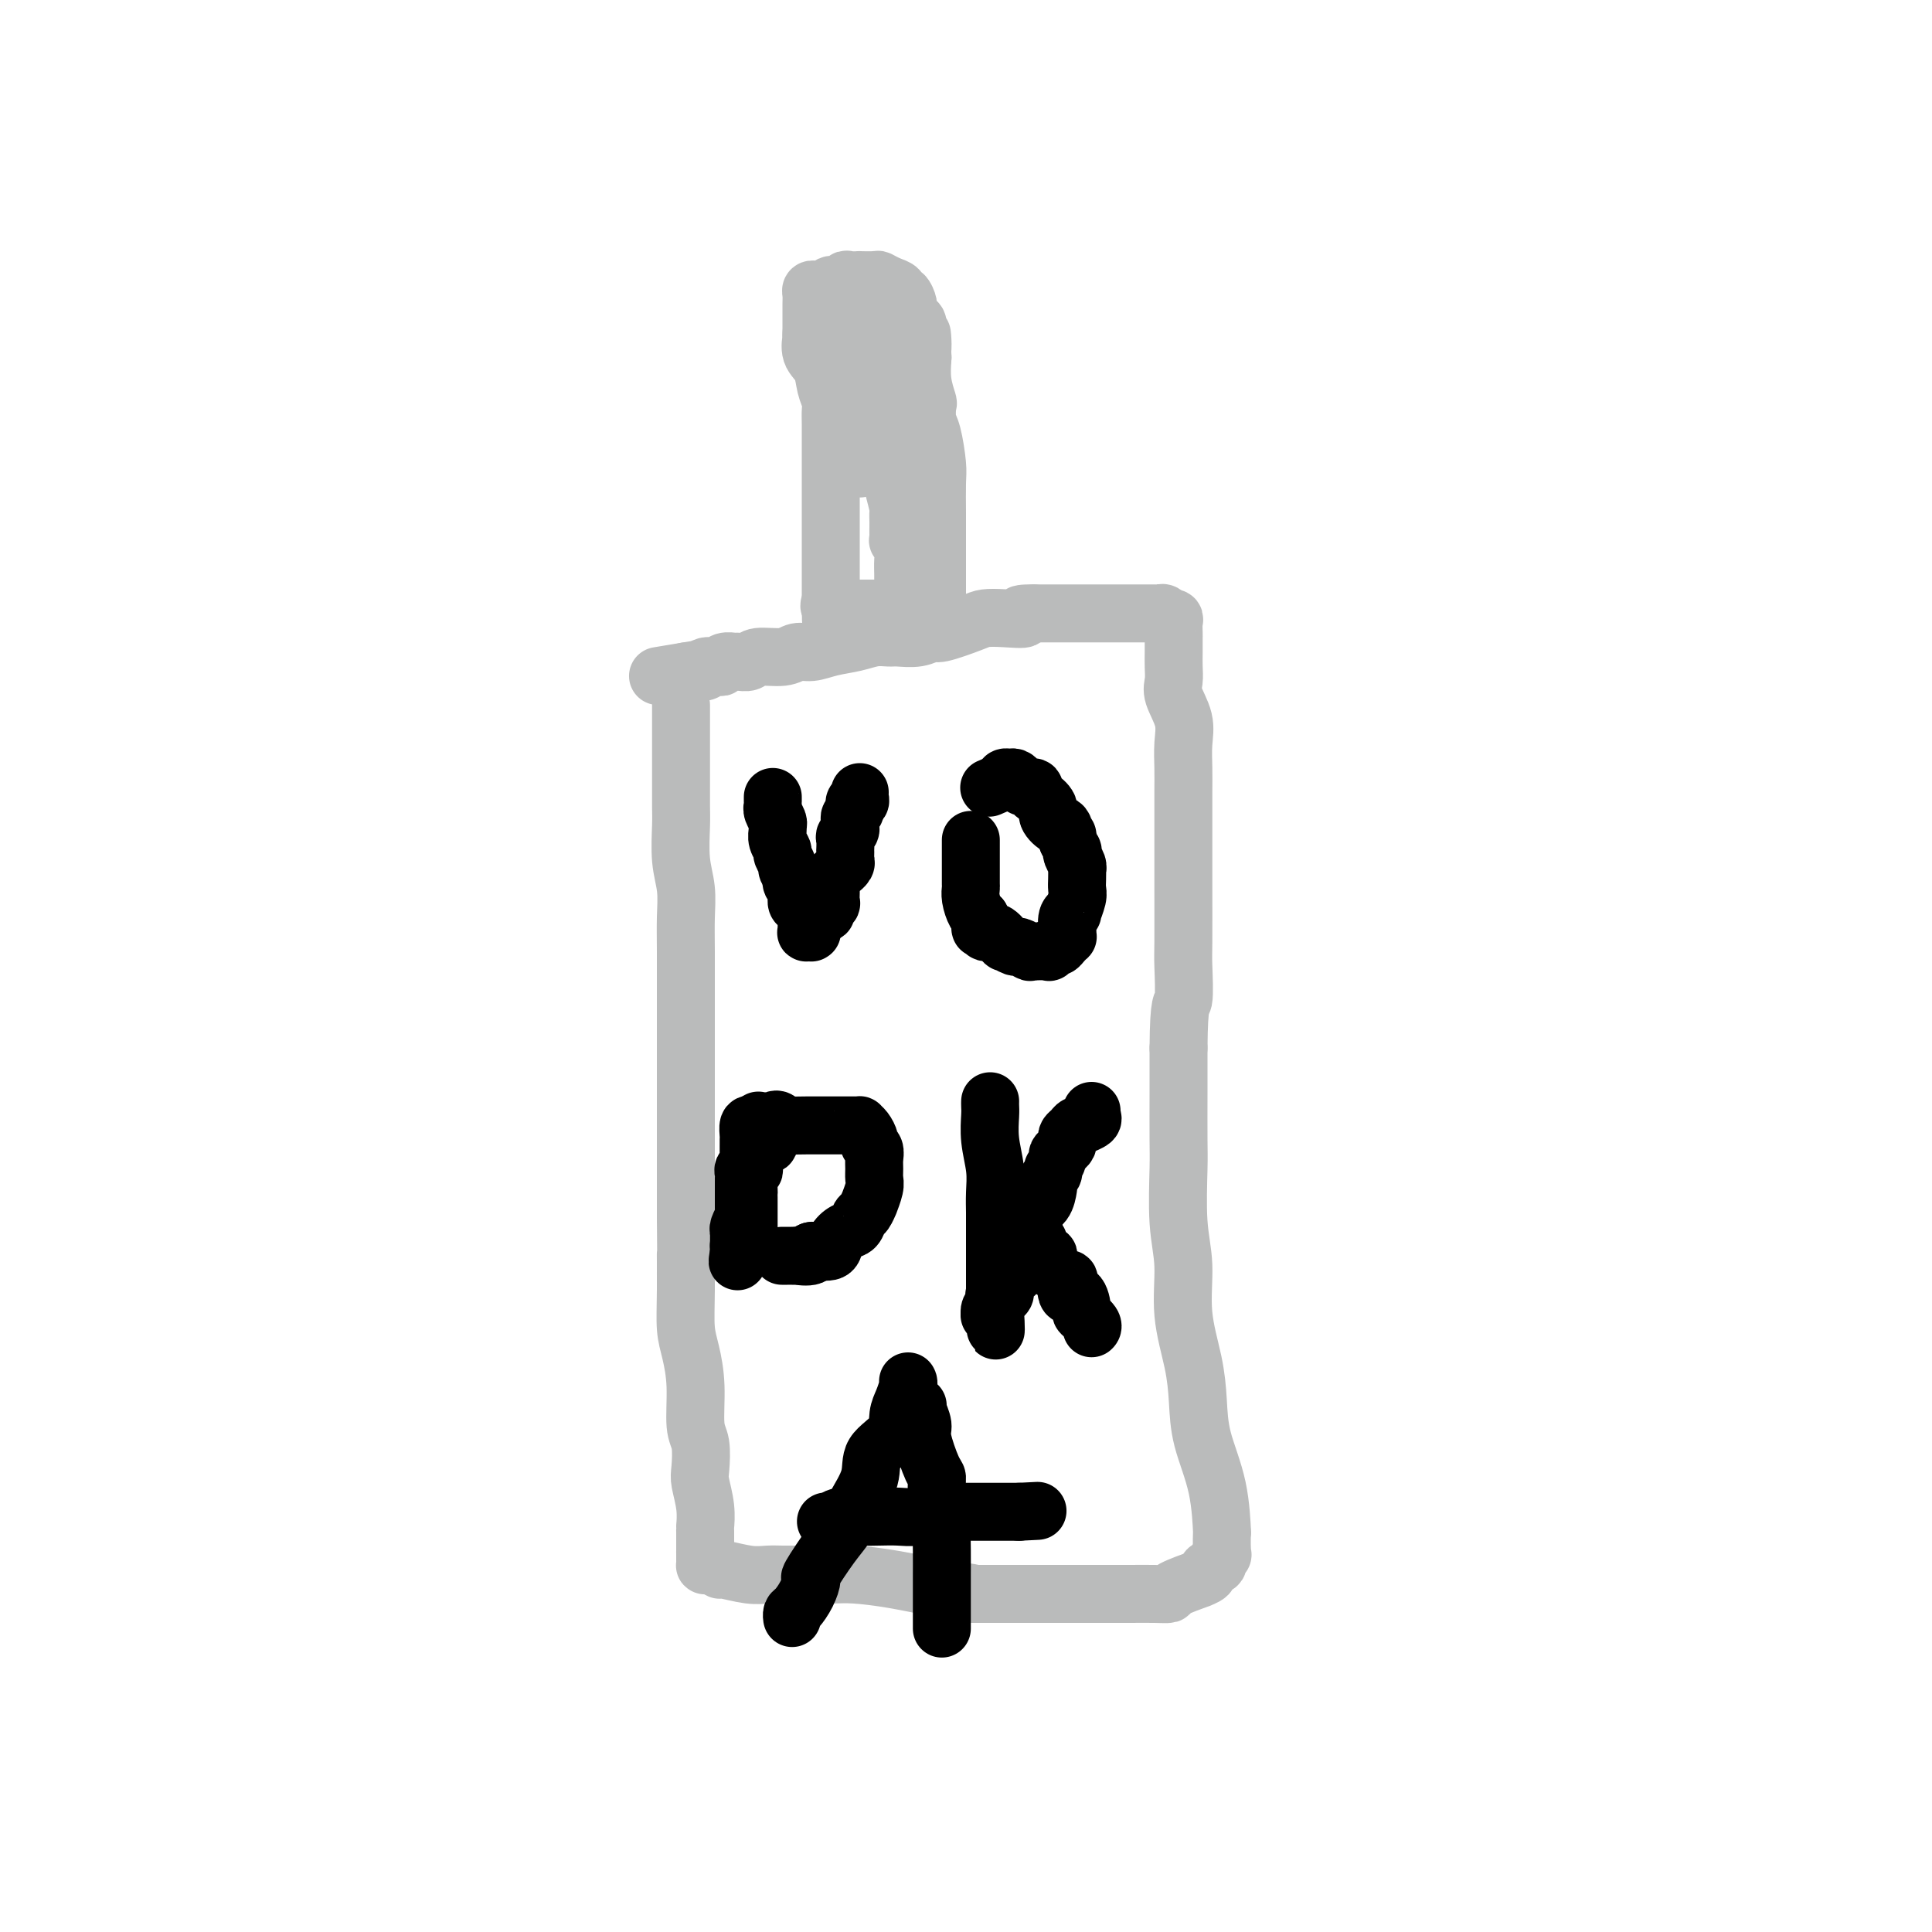 <svg viewBox='0 0 400 400' version='1.1' xmlns='http://www.w3.org/2000/svg' xmlns:xlink='http://www.w3.org/1999/xlink'><g fill='none' stroke='#BABBBB' stroke-width='12' stroke-linecap='round' stroke-linejoin='round'><path d='M141,146c-0.000,0.828 -0.000,1.656 0,2c0.000,0.344 0.000,0.203 0,2c-0.000,1.797 -0.001,5.533 0,8c0.001,2.467 0.004,3.666 0,5c-0.004,1.334 -0.015,2.802 0,4c0.015,1.198 0.057,2.124 0,4c-0.057,1.876 -0.211,4.701 0,7c0.211,2.299 0.789,4.073 1,6c0.211,1.927 0.057,4.006 0,6c-0.057,1.994 -0.015,3.904 0,7c0.015,3.096 0.004,7.377 0,10c-0.004,2.623 -0.001,3.589 0,5c0.001,1.411 0.000,3.266 0,6c-0.000,2.734 -0.000,6.346 0,9c0.000,2.654 0.000,4.351 0,6c-0.000,1.649 -0.000,3.252 0,5c0.000,1.748 0.000,3.642 0,6c-0.000,2.358 -0.000,5.179 0,8'/><path d='M142,252c0.152,17.900 0.031,9.649 0,8c-0.031,-1.649 0.029,3.305 0,7c-0.029,3.695 -0.148,6.132 0,8c0.148,1.868 0.562,3.169 1,5c0.438,1.831 0.901,4.193 1,7c0.099,2.807 -0.166,6.059 0,8c0.166,1.941 0.762,2.570 1,4c0.238,1.430 0.116,3.661 0,5c-0.116,1.339 -0.227,1.786 0,3c0.227,1.214 0.793,3.196 1,5c0.207,1.804 0.055,3.429 0,4c-0.055,0.571 -0.015,0.089 0,1c0.015,0.911 0.004,3.214 0,4c-0.004,0.786 -0.002,0.053 0,0c0.002,-0.053 0.002,0.573 0,1c-0.002,0.427 -0.007,0.654 0,1c0.007,0.346 0.026,0.810 0,1c-0.026,0.190 -0.097,0.107 0,0c0.097,-0.107 0.361,-0.239 1,0c0.639,0.239 1.654,0.849 2,1c0.346,0.151 0.022,-0.156 1,0c0.978,0.156 3.258,0.774 5,1c1.742,0.226 2.945,0.060 4,0c1.055,-0.060 1.961,-0.014 3,0c1.039,0.014 2.209,-0.005 4,0c1.791,0.005 4.202,0.032 6,0c1.798,-0.032 2.984,-0.124 5,0c2.016,0.124 4.862,0.464 8,1c3.138,0.536 6.569,1.268 10,2'/><path d='M195,329c8.810,1.000 6.336,1.000 6,1c-0.336,-0.000 1.467,-0.000 3,0c1.533,0.000 2.796,0.000 5,0c2.204,-0.000 5.349,-0.000 8,0c2.651,0.000 4.809,0.000 7,0c2.191,-0.000 4.414,-0.002 6,0c1.586,0.002 2.536,0.007 4,0c1.464,-0.007 3.444,-0.025 5,0c1.556,0.025 2.688,0.095 3,0c0.312,-0.095 -0.195,-0.354 1,-1c1.195,-0.646 4.093,-1.679 5,-2c0.907,-0.321 -0.179,0.069 0,0c0.179,-0.069 1.621,-0.597 2,-1c0.379,-0.403 -0.305,-0.682 0,-1c0.305,-0.318 1.598,-0.677 2,-1c0.402,-0.323 -0.088,-0.612 0,-1c0.088,-0.388 0.755,-0.876 1,-1c0.245,-0.124 0.069,0.115 0,-1c-0.069,-1.115 -0.032,-3.583 0,-4c0.032,-0.417 0.060,1.218 0,0c-0.060,-1.218 -0.206,-5.291 -1,-9c-0.794,-3.709 -2.236,-7.056 -3,-10c-0.764,-2.944 -0.849,-5.485 -1,-8c-0.151,-2.515 -0.366,-5.005 -1,-8c-0.634,-2.995 -1.687,-6.494 -2,-10c-0.313,-3.506 0.112,-7.019 0,-10c-0.112,-2.981 -0.762,-5.431 -1,-9c-0.238,-3.569 -0.064,-8.255 0,-11c0.064,-2.745 0.017,-3.547 0,-6c-0.017,-2.453 -0.005,-6.558 0,-10c0.005,-3.442 0.002,-6.221 0,-9'/><path d='M244,217c0.072,-10.386 0.751,-8.851 1,-10c0.249,-1.149 0.067,-4.983 0,-7c-0.067,-2.017 -0.018,-2.215 0,-5c0.018,-2.785 0.005,-8.155 0,-12c-0.005,-3.845 -0.002,-6.166 0,-8c0.002,-1.834 0.003,-3.182 0,-5c-0.003,-1.818 -0.008,-4.108 0,-6c0.008,-1.892 0.030,-3.388 0,-5c-0.030,-1.612 -0.113,-3.341 0,-5c0.113,-1.659 0.423,-3.248 0,-5c-0.423,-1.752 -1.577,-3.668 -2,-5c-0.423,-1.332 -0.113,-2.079 0,-3c0.113,-0.921 0.030,-2.014 0,-3c-0.030,-0.986 -0.008,-1.864 0,-3c0.008,-1.136 0.003,-2.529 0,-3c-0.003,-0.471 -0.005,-0.021 0,0c0.005,0.021 0.016,-0.386 0,-1c-0.016,-0.614 -0.060,-1.436 0,-2c0.060,-0.564 0.223,-0.869 0,-1c-0.223,-0.131 -0.833,-0.088 -1,0c-0.167,0.088 0.110,0.220 0,0c-0.110,-0.220 -0.606,-0.791 -1,-1c-0.394,-0.209 -0.686,-0.056 -1,0c-0.314,0.056 -0.652,0.015 -1,0c-0.348,-0.015 -0.708,-0.004 -2,0c-1.292,0.004 -3.518,0.001 -5,0c-1.482,-0.001 -2.220,-0.000 -3,0c-0.780,0.000 -1.601,0.000 -3,0c-1.399,-0.000 -3.377,-0.000 -5,0c-1.623,0.000 -2.892,0.000 -4,0c-1.108,-0.000 -2.054,-0.000 -3,0'/><path d='M214,127c-4.755,-0.085 -2.143,0.703 -2,1c0.143,0.297 -2.184,0.103 -4,0c-1.816,-0.103 -3.121,-0.115 -4,0c-0.879,0.115 -1.331,0.356 -3,1c-1.669,0.644 -4.554,1.689 -6,2c-1.446,0.311 -1.454,-0.114 -2,0c-0.546,0.114 -1.632,0.766 -3,1c-1.368,0.234 -3.019,0.051 -4,0c-0.981,-0.051 -1.291,0.029 -2,0c-0.709,-0.029 -1.818,-0.166 -3,0c-1.182,0.166 -2.439,0.637 -4,1c-1.561,0.363 -3.427,0.618 -5,1c-1.573,0.382 -2.854,0.891 -4,1c-1.146,0.109 -2.156,-0.181 -3,0c-0.844,0.181 -1.520,0.833 -3,1c-1.480,0.167 -3.762,-0.152 -5,0c-1.238,0.152 -1.433,0.777 -2,1c-0.567,0.223 -1.508,0.046 -2,0c-0.492,-0.046 -0.536,0.039 -1,0c-0.464,-0.039 -1.348,-0.203 -2,0c-0.652,0.203 -1.071,0.772 -1,1c0.071,0.228 0.633,0.114 0,0c-0.633,-0.114 -2.460,-0.227 -3,0c-0.540,0.227 0.206,0.793 0,1c-0.206,0.207 -1.363,0.056 -2,0c-0.637,-0.056 -0.753,-0.016 -1,0c-0.247,0.016 -0.623,0.008 -1,0'/><path d='M142,139c-11.200,1.867 -3.200,0.533 0,0c3.200,-0.533 1.600,-0.267 0,0'/><path d='M194,127c-0.000,-0.669 -0.000,-1.338 0,-2c0.000,-0.662 0.000,-1.316 0,-2c-0.000,-0.684 -0.000,-1.397 0,-2c0.000,-0.603 0.000,-1.096 0,-2c-0.000,-0.904 -0.000,-2.220 0,-3c0.000,-0.780 0.001,-1.024 0,-2c-0.001,-0.976 -0.003,-2.685 0,-4c0.003,-1.315 0.011,-2.238 0,-4c-0.011,-1.762 -0.042,-4.364 0,-6c0.042,-1.636 0.156,-2.306 0,-4c-0.156,-1.694 -0.581,-4.412 -1,-6c-0.419,-1.588 -0.830,-2.044 -1,-3c-0.170,-0.956 -0.097,-2.411 0,-3c0.097,-0.589 0.218,-0.312 0,-1c-0.218,-0.688 -0.777,-2.339 -1,-4c-0.223,-1.661 -0.112,-3.330 0,-5'/><path d='M191,74c-0.400,-8.577 0.099,-3.521 0,-2c-0.099,1.521 -0.796,-0.494 -1,-2c-0.204,-1.506 0.086,-2.502 0,-3c-0.086,-0.498 -0.549,-0.497 -1,-1c-0.451,-0.503 -0.890,-1.511 -1,-2c-0.110,-0.489 0.109,-0.459 0,-1c-0.109,-0.541 -0.544,-1.651 -1,-2c-0.456,-0.349 -0.932,0.064 -1,0c-0.068,-0.064 0.271,-0.606 0,-1c-0.271,-0.394 -1.153,-0.642 -2,-1c-0.847,-0.358 -1.659,-0.828 -2,-1c-0.341,-0.172 -0.210,-0.047 -1,0c-0.790,0.047 -2.501,0.017 -3,0c-0.499,-0.017 0.212,-0.020 0,0c-0.212,0.020 -1.348,0.062 -2,0c-0.652,-0.062 -0.819,-0.227 -1,0c-0.181,0.227 -0.377,0.845 -1,1c-0.623,0.155 -1.672,-0.155 -2,0c-0.328,0.155 0.066,0.773 0,1c-0.066,0.227 -0.592,0.063 -1,0c-0.408,-0.063 -0.698,-0.026 -1,0c-0.302,0.026 -0.617,0.040 -1,0c-0.383,-0.040 -0.835,-0.135 -1,0c-0.165,0.135 -0.044,0.500 0,1c0.044,0.500 0.012,1.135 0,2c-0.012,0.865 -0.003,1.962 0,3c0.003,1.038 0.002,2.019 0,3'/><path d='M168,69c-0.125,1.471 0.061,0.649 0,1c-0.061,0.351 -0.370,1.875 0,3c0.370,1.125 1.420,1.849 2,3c0.580,1.151 0.691,2.727 1,4c0.309,1.273 0.815,2.241 1,3c0.185,0.759 0.050,1.309 0,2c-0.050,0.691 -0.013,1.524 0,3c0.013,1.476 0.004,3.594 0,5c-0.004,1.406 -0.001,2.101 0,3c0.001,0.899 0.000,2.003 0,3c-0.000,0.997 -0.000,1.887 0,3c0.000,1.113 0.000,2.447 0,3c-0.000,0.553 -0.000,0.323 0,1c0.000,0.677 0.000,2.262 0,3c-0.000,0.738 -0.000,0.631 0,1c0.000,0.369 0.000,1.216 0,2c-0.000,0.784 -0.000,1.505 0,2c0.000,0.495 0.000,0.763 0,1c-0.000,0.237 -0.000,0.445 0,1c0.000,0.555 0.000,1.459 0,2c-0.000,0.541 -0.000,0.718 0,1c0.000,0.282 0.000,0.668 0,1c-0.000,0.332 -0.000,0.610 0,1c0.000,0.390 0.000,0.892 0,1c-0.000,0.108 -0.000,-0.178 0,0c0.000,0.178 0.000,0.818 0,1c-0.000,0.182 -0.000,-0.096 0,0c0.000,0.096 0.000,0.564 0,1c0.000,0.436 -0.000,0.839 0,1c0.000,0.161 0.000,0.081 0,0'/><path d='M172,125c0.045,6.724 0.159,2.534 0,1c-0.159,-1.534 -0.591,-0.411 0,0c0.591,0.411 2.206,0.110 3,0c0.794,-0.110 0.768,-0.029 1,0c0.232,0.029 0.721,0.008 1,0c0.279,-0.008 0.347,-0.001 1,0c0.653,0.001 1.892,-0.003 3,0c1.108,0.003 2.087,0.012 3,0c0.913,-0.012 1.761,-0.044 2,0c0.239,0.044 -0.132,0.163 0,0c0.132,-0.163 0.768,-0.609 1,-1c0.232,-0.391 0.062,-0.727 0,-1c-0.062,-0.273 -0.016,-0.481 0,-1c0.016,-0.519 0.000,-1.348 0,-2c-0.000,-0.652 0.014,-1.127 0,-2c-0.014,-0.873 -0.056,-2.145 0,-3c0.056,-0.855 0.211,-1.294 0,-2c-0.211,-0.706 -0.789,-1.679 -1,-2c-0.211,-0.321 -0.057,0.012 0,0c0.057,-0.012 0.016,-0.368 0,-1c-0.016,-0.632 -0.007,-1.540 0,-2c0.007,-0.460 0.012,-0.473 0,-1c-0.012,-0.527 -0.042,-1.567 0,-2c0.042,-0.433 0.156,-0.261 0,-1c-0.156,-0.739 -0.580,-2.391 -1,-4c-0.420,-1.609 -0.834,-3.174 -1,-5c-0.166,-1.826 -0.083,-3.913 0,-6'/><path d='M184,90c-0.691,-5.786 -0.917,-2.751 -1,-2c-0.083,0.751 -0.021,-0.782 0,-2c0.021,-1.218 0.002,-2.120 0,-3c-0.002,-0.880 0.013,-1.737 0,-3c-0.013,-1.263 -0.055,-2.931 0,-4c0.055,-1.069 0.207,-1.540 0,-2c-0.207,-0.460 -0.773,-0.910 -1,-2c-0.227,-1.090 -0.113,-2.821 0,-4c0.113,-1.179 0.227,-1.805 0,-2c-0.227,-0.195 -0.793,0.040 -1,0c-0.207,-0.040 -0.054,-0.354 0,-1c0.054,-0.646 0.008,-1.624 0,-2c-0.008,-0.376 0.023,-0.151 0,0c-0.023,0.151 -0.101,0.229 0,0c0.101,-0.229 0.381,-0.766 0,-1c-0.381,-0.234 -1.423,-0.166 -2,0c-0.577,0.166 -0.691,0.432 -1,1c-0.309,0.568 -0.815,1.440 -1,3c-0.185,1.560 -0.050,3.808 0,5c0.050,1.192 0.013,1.329 0,2c-0.013,0.671 -0.003,1.875 0,3c0.003,1.125 -0.000,2.170 0,3c0.000,0.830 0.004,1.444 0,2c-0.004,0.556 -0.015,1.055 0,2c0.015,0.945 0.056,2.336 0,4c-0.056,1.664 -0.207,3.602 0,5c0.207,1.398 0.774,2.257 1,3c0.226,0.743 0.113,1.372 0,2'/></g>
<g fill='none' stroke='#000000' stroke-width='12' stroke-linecap='round' stroke-linejoin='round'><path d='M160,165c0.002,0.305 0.004,0.610 0,1c-0.004,0.390 -0.015,0.864 0,1c0.015,0.136 0.057,-0.066 0,0c-0.057,0.066 -0.213,0.402 0,1c0.213,0.598 0.793,1.460 1,2c0.207,0.540 0.040,0.760 0,1c-0.040,0.240 0.046,0.502 0,1c-0.046,0.498 -0.223,1.233 0,2c0.223,0.767 0.847,1.567 1,2c0.153,0.433 -0.165,0.497 0,1c0.165,0.503 0.814,1.443 1,2c0.186,0.557 -0.090,0.731 0,1c0.090,0.269 0.545,0.635 1,1'/><path d='M164,181c0.635,2.636 0.223,1.227 0,1c-0.223,-0.227 -0.256,0.728 0,1c0.256,0.272 0.801,-0.138 1,0c0.199,0.138 0.053,0.826 0,1c-0.053,0.174 -0.014,-0.164 0,0c0.014,0.164 0.003,0.832 0,1c-0.003,0.168 0.002,-0.164 0,0c-0.002,0.164 -0.011,0.822 0,1c0.011,0.178 0.041,-0.125 0,0c-0.041,0.125 -0.155,0.678 0,1c0.155,0.322 0.577,0.415 1,1c0.423,0.585 0.846,1.663 1,2c0.154,0.337 0.040,-0.067 0,0c-0.040,0.067 -0.007,0.607 0,1c0.007,0.393 -0.012,0.641 0,1c0.012,0.359 0.056,0.829 0,1c-0.056,0.171 -0.211,0.043 0,0c0.211,-0.043 0.788,-0.000 1,0c0.212,0.000 0.060,-0.041 0,0c-0.060,0.041 -0.026,0.166 0,0c0.026,-0.166 0.046,-0.622 0,-1c-0.046,-0.378 -0.156,-0.680 0,-1c0.156,-0.320 0.578,-0.660 1,-1'/><path d='M169,190c0.266,-0.400 -0.069,0.099 0,0c0.069,-0.099 0.540,-0.795 1,-1c0.460,-0.205 0.908,0.082 1,0c0.092,-0.082 -0.171,-0.534 0,-1c0.171,-0.466 0.778,-0.947 1,-1c0.222,-0.053 0.060,0.322 0,0c-0.060,-0.322 -0.018,-1.342 0,-2c0.018,-0.658 0.013,-0.955 0,-1c-0.013,-0.045 -0.033,0.160 0,0c0.033,-0.160 0.118,-0.687 0,-1c-0.118,-0.313 -0.438,-0.413 0,-1c0.438,-0.587 1.634,-1.663 2,-2c0.366,-0.337 -0.098,0.063 0,0c0.098,-0.063 0.758,-0.589 1,-1c0.242,-0.411 0.065,-0.705 0,-1c-0.065,-0.295 -0.018,-0.590 0,-1c0.018,-0.410 0.009,-0.936 0,-1c-0.009,-0.064 -0.016,0.333 0,0c0.016,-0.333 0.057,-1.396 0,-2c-0.057,-0.604 -0.211,-0.750 0,-1c0.211,-0.250 0.789,-0.606 1,-1c0.211,-0.394 0.056,-0.827 0,-1c-0.056,-0.173 -0.011,-0.088 0,0c0.011,0.088 -0.011,0.177 0,0c0.011,-0.177 0.055,-0.622 0,-1c-0.055,-0.378 -0.211,-0.689 0,-1c0.211,-0.311 0.788,-0.622 1,-1c0.212,-0.378 0.061,-0.822 0,-1c-0.061,-0.178 -0.030,-0.089 0,0'/><path d='M177,167c1.233,-3.575 0.316,-1.013 0,0c-0.316,1.013 -0.032,0.478 0,0c0.032,-0.478 -0.187,-0.899 0,-1c0.187,-0.101 0.782,0.117 1,0c0.218,-0.117 0.059,-0.570 0,-1c-0.059,-0.430 -0.017,-0.837 0,-1c0.017,-0.163 0.008,-0.081 0,0'/><path d='M201,174c0.000,-0.096 0.000,-0.193 0,0c-0.000,0.193 -0.000,0.675 0,1c0.000,0.325 0.000,0.492 0,1c-0.000,0.508 -0.001,1.356 0,2c0.001,0.644 0.003,1.083 0,2c-0.003,0.917 -0.011,2.312 0,3c0.011,0.688 0.042,0.668 0,1c-0.042,0.332 -0.155,1.017 0,2c0.155,0.983 0.580,2.265 1,3c0.420,0.735 0.834,0.924 1,1c0.166,0.076 0.083,0.038 0,0'/><path d='M203,190c0.242,2.947 -0.151,2.314 0,2c0.151,-0.314 0.848,-0.310 1,0c0.152,0.310 -0.239,0.924 0,1c0.239,0.076 1.110,-0.387 2,0c0.890,0.387 1.801,1.624 2,2c0.199,0.376 -0.314,-0.109 0,0c0.314,0.109 1.455,0.814 2,1c0.545,0.186 0.495,-0.145 1,0c0.505,0.145 1.564,0.767 2,1c0.436,0.233 0.249,0.077 1,0c0.751,-0.077 2.439,-0.076 3,0c0.561,0.076 -0.003,0.227 0,0c0.003,-0.227 0.575,-0.831 1,-1c0.425,-0.169 0.703,0.097 1,0c0.297,-0.097 0.615,-0.558 1,-1c0.385,-0.442 0.839,-0.865 1,-1c0.161,-0.135 0.028,0.019 0,0c-0.028,-0.019 0.049,-0.211 0,-1c-0.049,-0.789 -0.223,-2.175 0,-3c0.223,-0.825 0.844,-1.088 1,-1c0.156,0.088 -0.154,0.527 0,0c0.154,-0.527 0.773,-2.022 1,-3c0.227,-0.978 0.062,-1.441 0,-2c-0.062,-0.559 -0.020,-1.214 0,-2c0.020,-0.786 0.019,-1.703 0,-2c-0.019,-0.297 -0.057,0.027 0,0c0.057,-0.027 0.209,-0.405 0,-1c-0.209,-0.595 -0.778,-1.407 -1,-2c-0.222,-0.593 -0.098,-0.967 0,-1c0.098,-0.033 0.171,0.276 0,0c-0.171,-0.276 -0.585,-1.138 -1,-2'/><path d='M221,174c-0.256,-1.955 0.105,-0.841 0,-1c-0.105,-0.159 -0.676,-1.590 -1,-2c-0.324,-0.410 -0.403,0.203 -1,0c-0.597,-0.203 -1.713,-1.221 -2,-2c-0.287,-0.779 0.256,-1.318 0,-2c-0.256,-0.682 -1.311,-1.506 -2,-2c-0.689,-0.494 -1.011,-0.658 -1,-1c0.011,-0.342 0.354,-0.862 0,-1c-0.354,-0.138 -1.405,0.106 -2,0c-0.595,-0.106 -0.736,-0.561 -1,-1c-0.264,-0.439 -0.653,-0.860 -1,-1c-0.347,-0.140 -0.654,0.001 -1,0c-0.346,-0.001 -0.732,-0.145 -1,0c-0.268,0.145 -0.418,0.577 -1,1c-0.582,0.423 -1.595,0.835 -2,1c-0.405,0.165 -0.203,0.082 0,0'/><path d='M157,232c0.000,0.000 0.000,1.000 0,1'/><path d='M157,233c-0.166,0.184 -0.580,0.144 -1,0c-0.420,-0.144 -0.845,-0.393 -1,0c-0.155,0.393 -0.042,1.429 0,2c0.042,0.571 0.011,0.679 0,1c-0.011,0.321 -0.003,0.855 0,1c0.003,0.145 0.001,-0.098 0,0c-0.001,0.098 -0.001,0.538 0,1c0.001,0.462 0.001,0.947 0,1c-0.001,0.053 -0.004,-0.326 0,0c0.004,0.326 0.015,1.359 0,2c-0.015,0.641 -0.057,0.891 0,1c0.057,0.109 0.211,0.075 0,0c-0.211,-0.075 -0.789,-0.193 -1,0c-0.211,0.193 -0.057,0.696 0,1c0.057,0.304 0.015,0.409 0,1c-0.015,0.591 -0.004,1.668 0,2c0.004,0.332 0.001,-0.080 0,0c-0.001,0.080 -0.001,0.653 0,1c0.001,0.347 0.001,0.470 0,1c-0.001,0.530 -0.004,1.469 0,2c0.004,0.531 0.015,0.653 0,1c-0.015,0.347 -0.057,0.918 0,1c0.057,0.082 0.211,-0.325 0,0c-0.211,0.325 -0.789,1.383 -1,2c-0.211,0.617 -0.057,0.792 0,1c0.057,0.208 0.015,0.447 0,1c-0.015,0.553 -0.004,1.418 0,2c0.004,0.582 0.001,0.881 0,1c-0.001,0.119 -0.001,0.060 0,0'/><path d='M153,259c-0.603,4.086 -0.110,1.301 0,0c0.110,-1.301 -0.163,-1.120 0,-1c0.163,0.120 0.761,0.177 1,0c0.239,-0.177 0.120,-0.589 0,-1'/><path d='M154,257c0.381,-0.475 0.834,-0.661 1,-1c0.166,-0.339 0.044,-0.829 0,-1c-0.044,-0.171 -0.012,-0.021 0,0c0.012,0.021 0.003,-0.085 0,0c-0.003,0.085 -0.001,0.361 0,0c0.001,-0.361 0.000,-1.357 0,-2c-0.000,-0.643 -0.000,-0.932 0,-1c0.000,-0.068 -0.000,0.083 0,0c0.000,-0.083 0.000,-0.402 0,-1c-0.000,-0.598 -0.001,-1.477 0,-2c0.001,-0.523 0.004,-0.691 0,-1c-0.004,-0.309 -0.015,-0.759 0,-1c0.015,-0.241 0.055,-0.271 0,-1c-0.055,-0.729 -0.207,-2.156 0,-3c0.207,-0.844 0.771,-1.106 1,-1c0.229,0.106 0.121,0.579 0,0c-0.121,-0.579 -0.257,-2.211 0,-3c0.257,-0.789 0.906,-0.736 1,-1c0.094,-0.264 -0.367,-0.844 0,-1c0.367,-0.156 1.562,0.113 2,0c0.438,-0.113 0.118,-0.607 0,-1c-0.118,-0.393 -0.034,-0.684 0,-1c0.034,-0.316 0.017,-0.658 0,-1'/><path d='M159,234c1.453,-3.785 2.584,-1.746 3,-1c0.416,0.746 0.117,0.200 0,0c-0.117,-0.200 -0.053,-0.054 1,0c1.053,0.054 3.093,0.014 4,0c0.907,-0.014 0.681,-0.004 1,0c0.319,0.004 1.185,0.001 2,0c0.815,-0.001 1.580,-0.000 2,0c0.420,0.000 0.495,0.000 1,0c0.505,-0.000 1.441,-0.001 2,0c0.559,0.001 0.741,0.002 1,0c0.259,-0.002 0.595,-0.008 1,0c0.405,0.008 0.878,0.030 1,0c0.122,-0.030 -0.107,-0.111 0,0c0.107,0.111 0.550,0.414 1,1c0.450,0.586 0.905,1.455 1,2c0.095,0.545 -0.171,0.765 0,1c0.171,0.235 0.779,0.484 1,1c0.221,0.516 0.055,1.299 0,2c-0.055,0.701 0.000,1.321 0,2c-0.000,0.679 -0.056,1.419 0,2c0.056,0.581 0.222,1.005 0,2c-0.222,0.995 -0.832,2.561 -1,3c-0.168,0.439 0.107,-0.248 0,0c-0.107,0.248 -0.596,1.431 -1,2c-0.404,0.569 -0.722,0.524 -1,1c-0.278,0.476 -0.516,1.472 -1,2c-0.484,0.528 -1.215,0.586 -2,1c-0.785,0.414 -1.623,1.183 -2,2c-0.377,0.817 -0.294,1.681 -1,2c-0.706,0.319 -2.202,0.091 -3,0c-0.798,-0.091 -0.899,-0.046 -1,0'/><path d='M168,259c-1.906,1.486 -0.673,0.202 0,0c0.673,-0.202 0.784,0.678 0,1c-0.784,0.322 -2.463,0.086 -3,0c-0.537,-0.086 0.067,-0.023 0,0c-0.067,0.023 -0.806,0.006 -1,0c-0.194,-0.006 0.158,-0.002 0,0c-0.158,0.002 -0.827,0.000 -1,0c-0.173,-0.000 0.149,-0.000 0,0c-0.149,0.000 -0.771,0.000 -1,0c-0.229,-0.000 -0.065,-0.000 0,0c0.065,0.000 0.033,0.000 0,0'/><path d='M205,228c-0.008,0.308 -0.016,0.616 0,1c0.016,0.384 0.057,0.845 0,2c-0.057,1.155 -0.211,3.006 0,5c0.211,1.994 0.789,4.131 1,6c0.211,1.869 0.057,3.469 0,5c-0.057,1.531 -0.015,2.992 0,4c0.015,1.008 0.004,1.563 0,3c-0.004,1.437 -0.001,3.757 0,5c0.001,1.243 0.000,1.408 0,2c-0.000,0.592 -0.000,1.612 0,3c0.000,1.388 0.000,3.145 0,4c-0.000,0.855 -0.000,0.806 0,1c0.000,0.194 0.000,0.629 0,1c-0.000,0.371 -0.000,0.677 0,1c0.000,0.323 0.000,0.661 0,1'/><path d='M206,272c0.214,6.810 0.250,1.833 0,0c-0.250,-1.833 -0.786,-0.524 -1,0c-0.214,0.524 -0.107,0.262 0,0'/><path d='M205,272c0.035,0.062 0.070,0.125 0,0c-0.070,-0.125 -0.245,-0.437 0,-1c0.245,-0.563 0.909,-1.377 1,-2c0.091,-0.623 -0.393,-1.054 0,-1c0.393,0.054 1.662,0.592 2,0c0.338,-0.592 -0.255,-2.313 0,-3c0.255,-0.687 1.359,-0.339 2,-1c0.641,-0.661 0.821,-2.330 1,-4'/><path d='M211,260c1.112,-2.132 0.893,-1.462 1,-2c0.107,-0.538 0.540,-2.284 1,-3c0.460,-0.716 0.947,-0.401 1,-1c0.053,-0.599 -0.326,-2.111 0,-3c0.326,-0.889 1.359,-1.155 2,-2c0.641,-0.845 0.890,-2.268 1,-3c0.110,-0.732 0.082,-0.771 0,-1c-0.082,-0.229 -0.219,-0.648 0,-1c0.219,-0.352 0.795,-0.637 1,-1c0.205,-0.363 0.040,-0.804 0,-1c-0.040,-0.196 0.045,-0.146 0,0c-0.045,0.146 -0.218,0.390 0,0c0.218,-0.390 0.829,-1.414 1,-2c0.171,-0.586 -0.099,-0.734 0,-1c0.099,-0.266 0.565,-0.648 1,-1c0.435,-0.352 0.837,-0.672 1,-1c0.163,-0.328 0.086,-0.662 0,-1c-0.086,-0.338 -0.183,-0.678 0,-1c0.183,-0.322 0.645,-0.625 1,-1c0.355,-0.375 0.603,-0.821 1,-1c0.397,-0.179 0.944,-0.090 1,0c0.056,0.090 -0.377,0.182 0,0c0.377,-0.182 1.565,-0.637 2,-1c0.435,-0.363 0.117,-0.633 0,-1c-0.117,-0.367 -0.031,-0.829 0,-1c0.031,-0.171 0.009,-0.049 0,0c-0.009,0.049 -0.004,0.024 0,0'/><path d='M215,257c-0.083,0.344 -0.166,0.688 0,1c0.166,0.312 0.581,0.593 1,1c0.419,0.407 0.841,0.941 1,1c0.159,0.059 0.053,-0.355 0,0c-0.053,0.355 -0.054,1.480 0,2c0.054,0.520 0.165,0.434 1,1c0.835,0.566 2.396,1.784 3,2c0.604,0.216 0.251,-0.571 0,0c-0.251,0.571 -0.399,2.499 0,3c0.399,0.501 1.347,-0.426 2,0c0.653,0.426 1.012,2.205 1,3c-0.012,0.795 -0.396,0.605 0,1c0.396,0.395 1.570,1.374 2,2c0.430,0.626 0.116,0.899 0,1c-0.116,0.101 -0.033,0.029 0,0c0.033,-0.029 0.017,-0.014 0,0'/><path d='M188,286c0.082,0.148 0.165,0.296 0,1c-0.165,0.704 -0.577,1.964 -1,3c-0.423,1.036 -0.855,1.848 -1,3c-0.145,1.152 -0.002,2.643 -1,4c-0.998,1.357 -3.136,2.579 -4,4c-0.864,1.421 -0.453,3.040 -1,5c-0.547,1.960 -2.051,4.260 -3,6c-0.949,1.740 -1.342,2.920 -2,4c-0.658,1.080 -1.580,2.062 -3,4c-1.420,1.938 -3.337,4.834 -4,6c-0.663,1.166 -0.073,0.603 0,1c0.073,0.397 -0.373,1.753 -1,3c-0.627,1.247 -1.436,2.386 -2,3c-0.564,0.614 -0.883,0.704 -1,1c-0.117,0.296 -0.034,0.799 0,1c0.034,0.201 0.017,0.101 0,0'/><path d='M190,291c-0.127,0.128 -0.254,0.257 0,1c0.254,0.743 0.890,2.101 1,3c0.110,0.899 -0.307,1.340 0,3c0.307,1.660 1.336,4.541 2,6c0.664,1.459 0.963,1.497 1,2c0.037,0.503 -0.186,1.470 0,3c0.186,1.530 0.782,3.622 1,5c0.218,1.378 0.058,2.042 0,3c-0.058,0.958 -0.016,2.210 0,4c0.016,1.790 0.004,4.117 0,5c-0.004,0.883 -0.001,0.324 0,1c0.001,0.676 0.000,2.589 0,3c-0.000,0.411 -0.000,-0.681 0,0c0.000,0.681 0.000,3.136 0,4c-0.000,0.864 -0.000,0.139 0,0c0.000,-0.139 0.000,0.309 0,1c-0.000,0.691 -0.000,1.626 0,2c0.000,0.374 0.000,0.187 0,0'/><path d='M171,315c0.292,0.113 0.584,0.226 1,0c0.416,-0.226 0.956,-0.792 2,-1c1.044,-0.208 2.593,-0.060 4,0c1.407,0.060 2.670,0.030 4,0c1.330,-0.030 2.725,-0.061 4,0c1.275,0.061 2.431,0.212 4,0c1.569,-0.212 3.551,-0.789 5,-1c1.449,-0.211 2.364,-0.057 3,0c0.636,0.057 0.993,0.015 2,0c1.007,-0.015 2.665,-0.004 4,0c1.335,0.004 2.347,0.001 3,0c0.653,-0.001 0.949,-0.000 1,0c0.051,0.000 -0.141,0.000 0,0c0.141,-0.000 0.615,-0.000 1,0c0.385,0.000 0.681,0.000 1,0c0.319,-0.000 0.659,-0.000 1,0'/><path d='M211,313c6.667,-0.333 3.333,-0.167 0,0'/></g>
</svg>